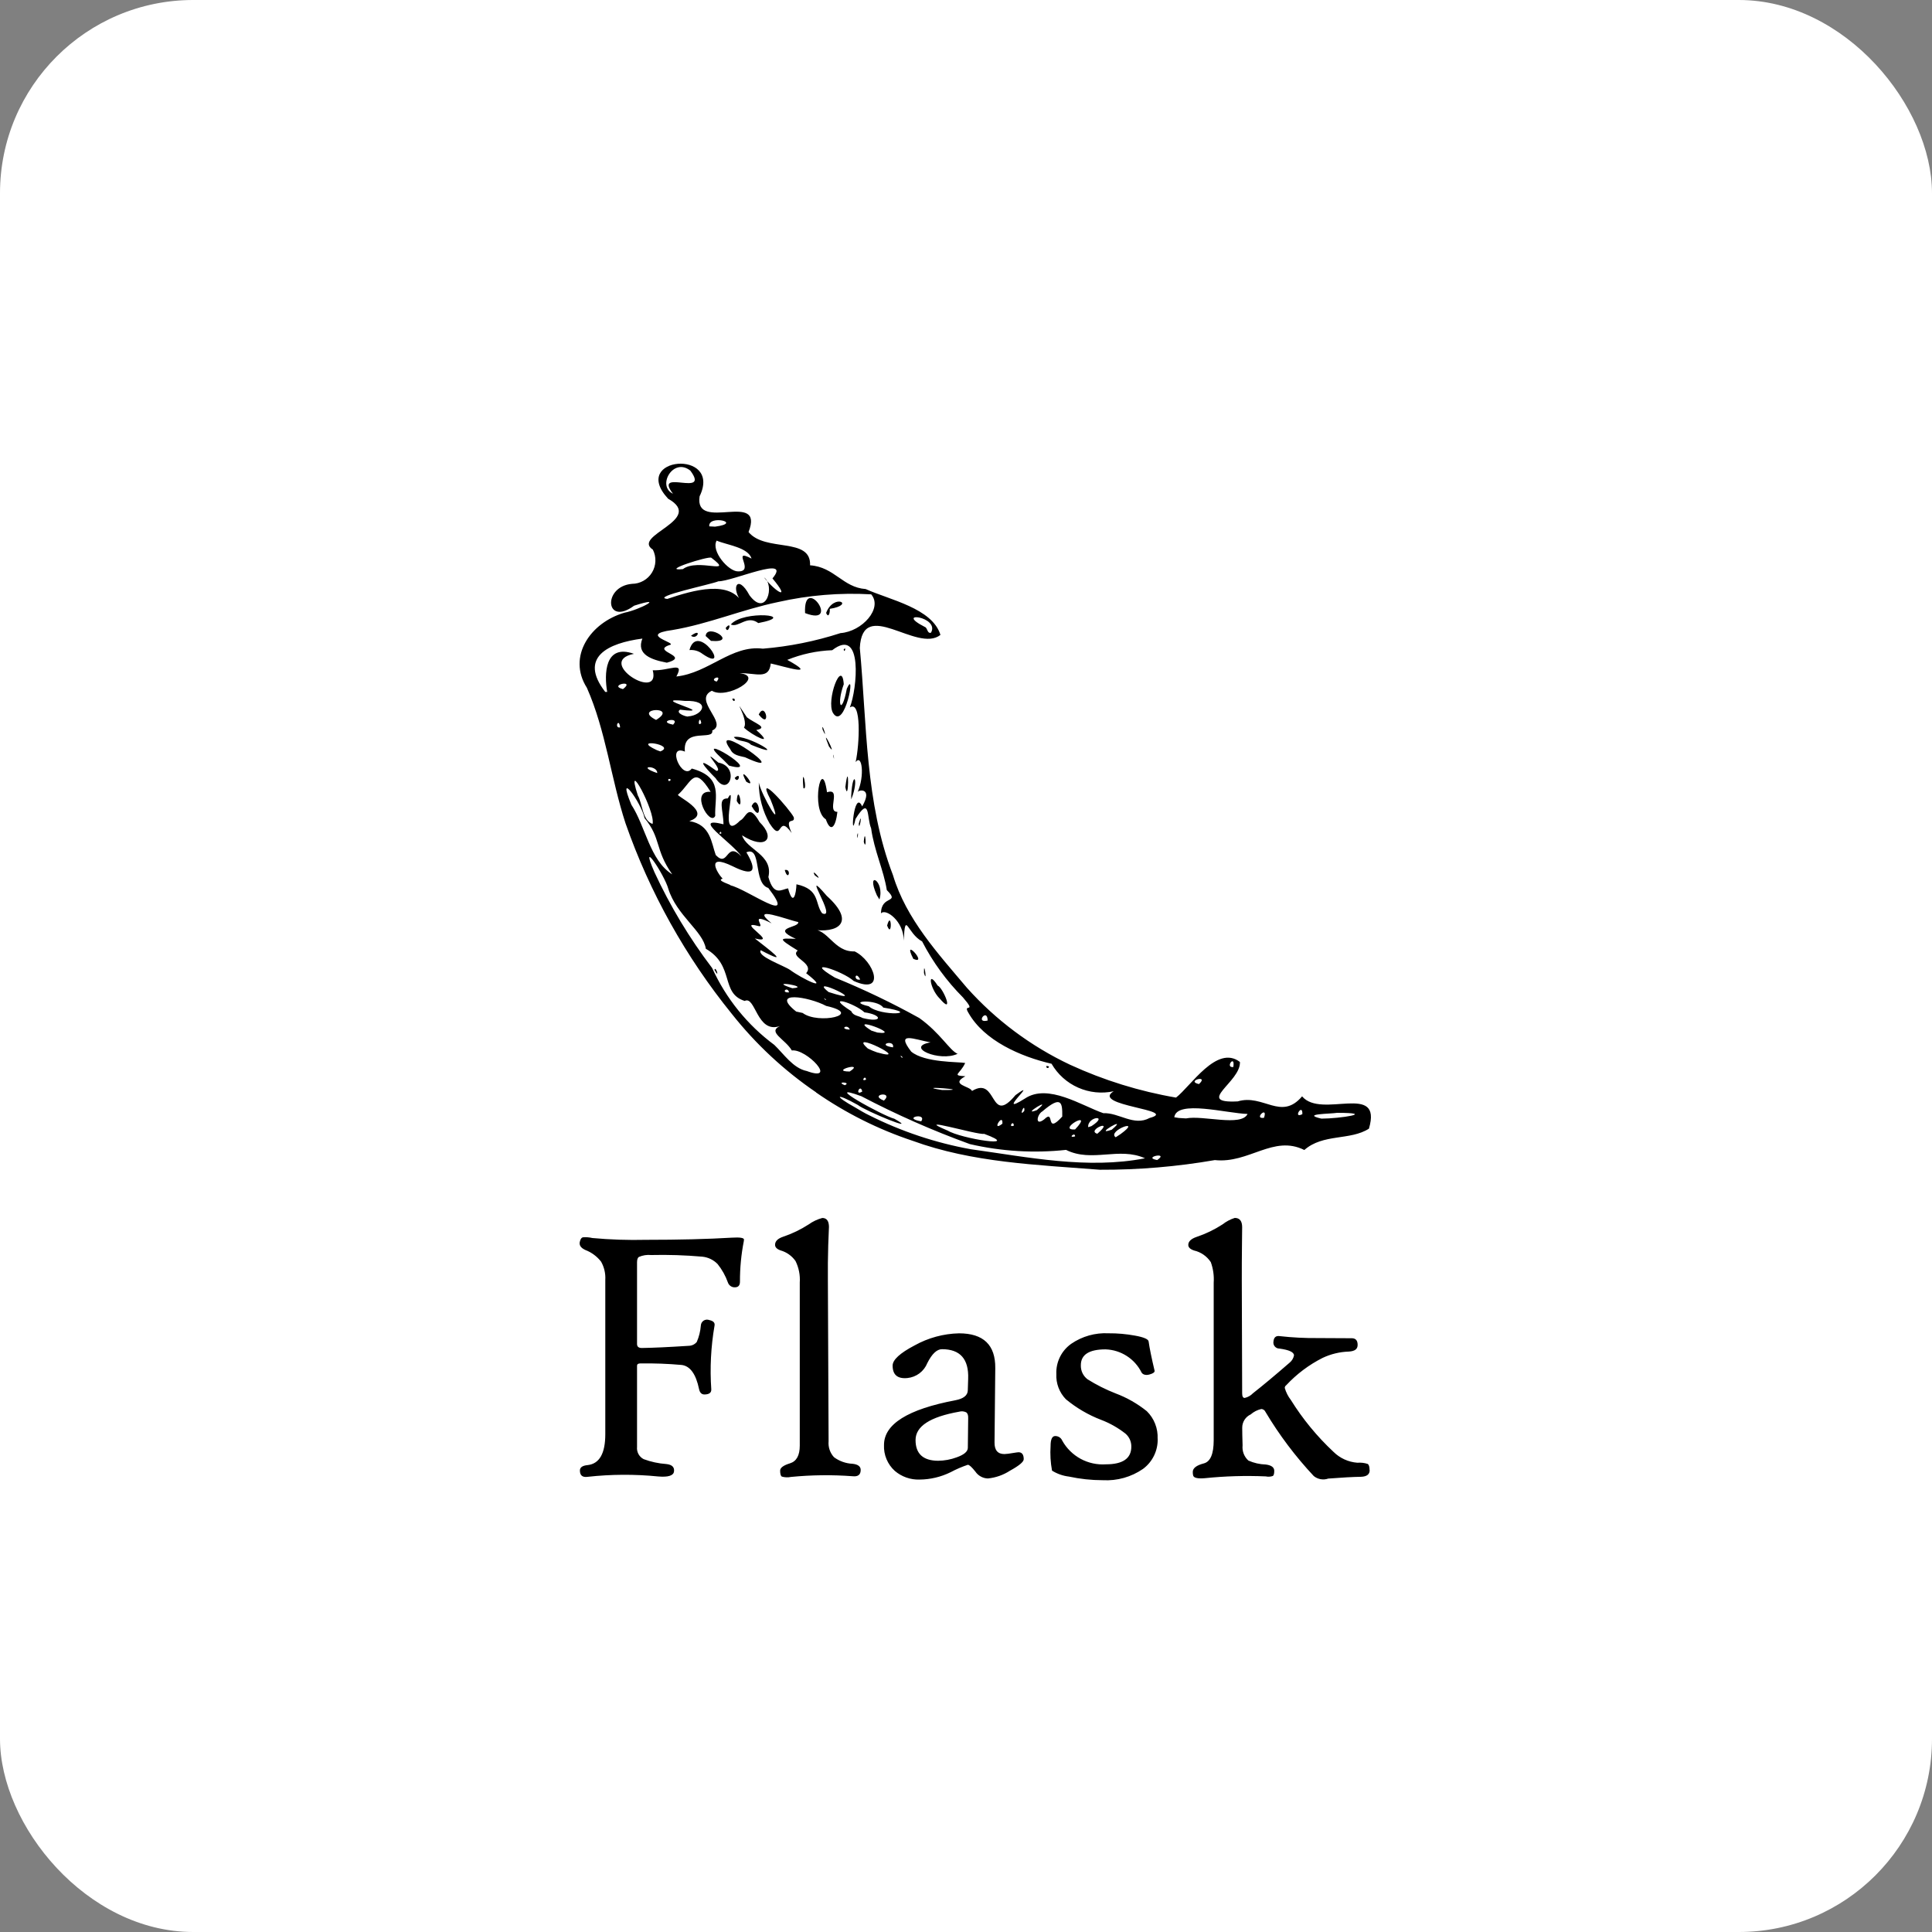 <svg width="100" height="100" viewBox="0 0 100 100" fill="none" xmlns="http://www.w3.org/2000/svg">
<rect x="0" y="0" width="100" height="100" fill="#808080" stroke="none"/>
<rect width="100" height="100" rx="10" fill="white"/>
<g clip-path="url(#clip0_5172_194492)">
<mask id="mask0_5172_194492" style="mask-type:luminance" maskUnits="userSpaceOnUse" x="20" y="20" width="60" height="60">
<path d="M80 20H20V80H80V20Z" fill="white"/>
</mask>
<g mask="url(#mask0_5172_194492)">
<path d="M42.24 56.538C40.589 55.413 39.118 54.044 37.878 52.477C35.491 49.531 33.63 46.196 32.378 42.617C31.621 40.3 31.36 37.826 30.377 35.6C29.351 33.989 30.554 32.226 32.323 31.713C33.11 31.561 34.494 30.819 32.823 31.35C31.323 32.45 31.18 30.35 32.716 30.219C32.923 30.218 33.127 30.163 33.308 30.06C33.488 29.958 33.639 29.811 33.747 29.634C33.855 29.457 33.916 29.255 33.923 29.047C33.931 28.84 33.886 28.634 33.792 28.449C32.666 27.715 36.521 26.909 34.581 25.813C32.561 23.634 37.406 23.215 36.211 25.69C35.925 27.59 39.598 25.34 38.745 27.539C39.611 28.595 41.989 27.78 41.929 29.26C43.191 29.347 43.624 30.408 44.807 30.489C46.035 31.044 48.26 31.48 48.677 32.863C47.459 33.827 44.64 30.872 44.504 33.54C44.872 37.482 44.778 41.54 46.22 45.297C46.902 47.57 48.556 49.359 50.049 51.129C51.544 52.8 53.359 54.154 55.387 55.111C57.133 55.915 58.976 56.486 60.87 56.811C61.635 56.226 62.985 54.051 64.178 54.967C64.236 55.999 61.811 57.122 64.064 57.008C65.389 56.608 66.306 58.031 67.396 56.747C68.396 57.937 71.571 55.987 70.856 58.419C69.889 59.043 68.48 58.666 67.512 59.524C65.912 58.724 64.646 60.237 62.879 60.046C60.915 60.387 58.925 60.554 56.932 60.546C53.668 60.289 50.332 60.18 47.232 59.046C45.457 58.455 43.776 57.613 42.239 56.546L42.24 56.538ZM45 57.733C46.657 58.564 48.425 59.154 50.249 59.484C53.218 59.896 56.285 60.532 59.265 59.953C57.916 59.344 56.522 60.189 55.178 59.518C53.513 59.697 51.83 59.596 50.199 59.218C48.273 58.519 46.397 57.691 44.582 56.74C42.401 55.94 45.709 57.761 46.298 57.909C47.66 58.682 44.798 57.509 44.398 57.191C43.257 56.551 43.112 56.685 44.285 57.334C44.521 57.472 44.755 57.618 45.003 57.734L45 57.733ZM41.75 55.433C43.405 56.046 41.743 54.269 40.985 54.372C40.649 53.789 39.701 53.421 40.37 53.108C39.17 53.526 39.11 51.521 38.545 51.808C37.273 51.408 38.045 49.983 36.534 49.108C36.393 48.191 35.025 47.393 34.59 46C34.398 45.289 33.045 43.247 33.875 45.147C34.689 46.904 35.69 48.567 36.862 50.108C37.581 51.685 38.687 53.053 40.079 54.085C40.573 54.559 41.049 55.285 41.745 55.433H41.75ZM36.98 50.2C37.037 49.952 37.282 50.743 36.98 50.2V50.2ZM43.73 56.169C44.1 56.007 43.2 55.964 43.729 56.171L43.73 56.169ZM44.63 56.497C44.534 56.046 44.217 56.752 44.627 56.5L44.63 56.497ZM45.755 56.966C46.287 56.457 44.926 56.646 45.752 56.967L45.755 56.966ZM47.682 58.04C48 57.561 46.638 57.861 47.679 58.041L47.682 58.04ZM43.982 55.46C44.809 54.924 42.9 55.454 43.979 55.462L43.982 55.46ZM44.825 55.881C44.8 55.6 44.521 56.01 44.822 55.882L44.825 55.881ZM49.04 58.512C49.718 58.94 52.998 59.449 50.94 58.688C50.6 58.762 47.133 57.709 49.037 58.514L49.04 58.512ZM42.345 53.3C41.292 52.986 42.279 53.017 42.345 53.3V53.3ZM44.307 54.445C43.247 54.17 44.818 54.089 44.307 54.445V54.445ZM45.958 55.457C44.769 55.179 46.691 55.181 45.958 55.457V55.457ZM41.546 52.431C42.346 53.041 44.754 52.509 42.764 52.067C41.859 51.585 39.819 51.254 41.21 52.358L41.546 52.431ZM47.077 55.806C45.687 55.483 47.408 55.243 47.077 55.806V55.806ZM45.4 54.472C47.344 55.021 43.765 53.242 44.92 54.272L45.176 54.388L45.4 54.472ZM48.769 56.419C50.607 56.436 47.1 56.165 48.766 56.419H48.769ZM40.841 51.366C40.765 51.023 40.384 51.395 40.838 51.366H40.841ZM51.884 58.166C51.929 57.547 51.28 58.628 51.88 58.166H51.884ZM43.984 53.29C43.869 52.964 43.405 53.277 43.981 53.29H43.984ZM41.016 51.15C42.069 51.087 39.564 50.685 41.012 51.151L41.016 51.15ZM37.5 48.878C36.346 47.967 37.364 48.371 37.5 48.878V48.878ZM46.732 54.737C46.534 54.516 46.636 54.785 46.727 54.737H46.732ZM52.477 58.263C52.455 57.925 52.159 58.39 52.472 58.263H52.477ZM46.223 54.212C46.322 53.776 45.317 54.079 46.219 54.211L46.223 54.212ZM41.938 51.5C40.677 50.967 42.725 51.414 41.938 51.5V51.5ZM49.179 56C47.984 55.761 50.4 55.512 49.179 56V56ZM45.413 53.444C46.825 53.626 43.732 52.482 45.102 53.344L45.413 53.444ZM50.322 56.462C51.642 55.674 51.206 58.309 52.56 56.685C53.895 55.71 51.407 57.89 53.052 56.859C54.243 56.059 56 57.237 57.111 57.619C57.911 57.58 58.686 58.31 59.505 57.866C61.081 57.441 56.423 57.236 57.644 56.484C57.026 56.617 56.382 56.551 55.804 56.295C55.227 56.04 54.745 55.607 54.428 55.06C52.81 54.686 50.941 53.86 50.128 52.428C49.798 51.891 50.603 52.504 49.844 51.628C48.995 50.776 48.281 49.797 47.729 48.728C46.947 48.312 46.855 47.084 46.777 48.687C46.783 47.675 45.833 46.994 45.601 47.277C45.601 46.303 46.618 46.791 45.901 46.071C45.747 45.061 45.241 44.009 45.089 42.871C44.853 42.322 45.055 41.145 44.281 42.389C43.999 43.704 44.188 40.774 44.626 41.739C45.201 40.753 44.419 40.869 44.387 41.006C44.762 40.174 44.625 38.994 44.287 39.444C44.487 38.562 44.603 36.198 43.987 36.618C44.359 35.695 44.693 32.397 43.075 33.655C42.276 33.685 41.489 33.854 40.749 34.155C42.43 35.082 40.579 34.49 39.894 34.342C39.805 35.2 39.127 34.83 38.28 34.842C39.634 35.009 37.621 36.226 36.846 35.753C35.837 36.234 37.715 37.438 36.866 37.81C36.966 38.37 35.322 37.61 35.45 38.903C34.472 38.491 35.316 40.439 35.806 39.78C37.471 40.231 36.978 41.257 37.02 42.233C36.749 42.801 35.681 40.897 36.782 40.985C35.913 39.573 35.821 40.474 35.099 41.13C34.932 41.177 36.941 42.063 35.68 42.501C36.789 42.673 36.821 43.644 37.048 44.258C37.714 44.952 37.577 43.491 38.376 44.326C37.87 43.582 35.701 42.226 37.448 42.664C37.438 41.916 37.132 41.312 37.668 41.326C38.199 40.367 37.112 43.693 38.307 42.473C38.637 42.329 38.72 41.512 39.315 42.55C40.178 43.4 39.627 44.015 38.409 43.236C38.627 43.976 40.038 44.236 39.772 45.396C40.053 46.413 40.447 46.038 40.79 45.98C41.059 46.968 41.212 46.242 41.224 45.771C42.455 46.035 42.167 46.763 42.553 47.271C43.402 47.654 41.338 44.671 42.795 46.371C44.328 47.755 43.37 48.333 41.995 48.111C42.865 48.041 43.146 49.288 44.235 49.244C45.228 49.717 45.901 51.531 44.189 50.776C43.596 50.24 41.489 49.576 43.211 50.598C44.709 51.209 46.169 51.908 47.583 52.693C48.676 53.474 49.149 54.368 49.564 54.545C48.644 54.984 46.794 54.194 48.164 53.953C47.306 53.797 46.342 53.363 47.164 54.431C47.864 55.015 49.639 54.953 49.958 55.019C49.688 55.613 49.225 55.661 49.968 55.707C49.138 56.15 50.235 56.219 50.311 56.471L50.322 56.462ZM48.622 51.669C48.117 51.141 47.986 50.152 48.532 51.012C48.816 51.122 49.432 52.626 48.625 51.667L48.622 51.669ZM54.15 55.18C54.468 55.157 54.162 55.417 54.153 55.178L54.15 55.18ZM47.825 50.373C47.808 49.573 48.01 50.987 47.828 50.371L47.825 50.373ZM47.276 49.634C46.643 48.405 48.079 49.98 47.279 49.633L47.276 49.634ZM40.617 45.034C40.993 44.938 40.8 45.675 40.62 45.037L40.617 45.034ZM45.917 47.906C46.149 47.048 46.188 48.631 45.919 47.909L45.917 47.906ZM42.173 45.306C41.912 44.831 42.727 45.752 42.176 45.306H42.173ZM45.385 46.336C44.785 44.988 45.812 45.599 45.519 46.557L45.385 46.336ZM39.845 42.641C39.471 41.991 39.275 41.255 39.275 40.505C39.404 41.15 40.647 43.282 39.884 41.388C39.042 39.801 40.892 41.903 41.084 42.299C41.173 42.692 40.564 42.191 40.976 43.115C40.224 42.064 40.533 43.7 39.848 42.641H39.845ZM38.133 41.461C38.206 40.433 38.527 42.166 38.136 41.461H38.133ZM38.903 41.727C39.273 40.951 39.529 42.809 38.906 41.727H38.903ZM37.053 40.293C36.416 39.659 35.953 39.075 37.083 39.899C37.517 39.916 36.116 38.571 37.183 39.472C38.309 39.677 37.738 41.319 37.048 40.293H37.053ZM38.026 40.268C38.223 40.629 38.4 39.9 38.026 40.268V40.268ZM38.626 40.459C38.064 39.408 39.307 40.899 38.626 40.459V40.459ZM37.435 39.323C35.582 37.673 39.763 40.185 37.735 39.628L37.435 39.323ZM42.745 42.407C41.945 41.927 42.532 39.022 42.806 41.007C43.586 40.755 42.763 42.033 43.344 42.021C43.252 42.828 42.992 43.119 42.745 42.407ZM44.709 43.568C44.787 42.693 44.874 44.167 44.709 43.568V43.568ZM44.368 43.23C44.376 43.671 44.456 42.857 44.368 43.23V43.23ZM37.8 38.78C36.61 37.137 41.26 40.441 38.563 39.196C38.279 39.123 37.939 39.1 37.8 38.78ZM41.582 40.78C41.468 39.4 41.832 41.014 41.58 40.785L41.582 40.78ZM44.453 42.622C44.673 41.84 44.468 43.149 44.451 42.627L44.453 42.622ZM37.983 38.148C38.69 37.996 40.915 39.39 38.872 38.548C38.645 38.297 38.161 38.411 37.983 38.148ZM44.059 41.176C44.135 39.762 44.482 40.332 44.059 41.376V41.176ZM38.507 37.661C38.796 37.238 37.741 35.749 38.659 37.127C39.059 37.442 39.807 37.654 39.144 37.787C40.187 38.707 38.889 38.037 38.507 37.661ZM43.756 40.74C43.932 41.684 43.956 39.129 43.756 40.74V40.74ZM37.9 36.173C38.022 36.467 38.126 36.079 37.9 36.173V36.173ZM39.27 36.988C39.627 36.248 39.924 37.813 39.274 36.988H39.27ZM43.132 39.136C43.133 38.853 43.209 39.549 43.136 39.136H43.132ZM42.908 38.641C42.376 37.319 43.411 39.341 42.912 38.641H42.908ZM42.579 37.773C42.494 37.228 42.889 38.46 42.583 37.774L42.579 37.773ZM43.115 36.903C42.747 36.255 43.58 34.047 43.673 35.416C43.285 36.483 43.561 37.08 43.831 35.648C44.331 34.522 43.723 37.872 43.115 36.903ZM43.665 33.619C43.83 33.422 43.705 33.856 43.67 33.619H43.665ZM42.75 51.734C42.532 51.543 42.778 51.854 42.75 51.734V51.734ZM44.644 52.691C45.697 52.962 45.692 52.528 44.744 52.398C44.232 51.922 42.616 51.417 44.063 52.339C44.154 52.582 44.457 52.576 44.644 52.691ZM40.9 50.207C41.48 50.64 43.086 51.433 41.726 50.373C42.184 49.84 40.849 49.557 41.292 49.2C40.165 48.51 40.402 48.572 41.192 48.594C39.838 47.988 41.392 48.034 41.314 47.724C40.792 47.624 38.72 46.803 39.939 47.791C38.7 47.16 39.639 48.026 39.269 47.935C38.002 47.59 40.397 48.9 39.069 48.574C39.795 49.149 41.025 50.049 39.376 49.183C39.16 49.496 40.557 49.97 40.9 50.207ZM42.88 51.345C45.293 52.121 41.7 50.4 42.885 51.345H42.88ZM53.019 57.487C53.055 57.009 52.695 57.9 53.024 57.487H53.019ZM54.061 57.925C54.617 57.387 54.084 58.783 54.982 57.793C54.991 57.084 54.955 56.666 53.95 57.527C53.673 57.681 53.55 58.333 54.061 57.927V57.925ZM37.524 47.537C36.328 46.869 37.353 46.866 37.524 47.537V47.537ZM38.636 48.266C37.162 47.646 38.223 47.581 38.636 48.266V48.266ZM44.967 52.084C45.586 52.633 47.806 52.484 45.717 52.152C45.409 51.695 43.755 51.8 44.967 52.084ZM53.667 57.459C54.62 56.661 52.747 57.815 53.669 57.459H53.667ZM55.646 58.818C55.654 58.562 55.238 58.93 55.648 58.818H55.646ZM55.646 58.459C56.7 57.344 54.631 58.525 55.651 58.459H55.646ZM34.787 45.246C33.887 43.965 34.229 43.39 33.363 42.346C33.199 41.546 31.877 39.731 32.68 41.653C33.414 42.778 33.632 44.519 34.787 45.253V45.246ZM55.32 58.1C54.525 57.559 57.259 56.852 55.32 58.1V58.1ZM56.8 58.68C57.771 57.851 56.186 58.51 56.8 58.684V58.68ZM37.194 46.121C36.476 46.068 37.472 45.708 37.194 46.121V46.121ZM56.494 58.288C57.434 57.682 56.278 57.775 56.324 58.343L56.494 58.288ZM43.739 50.251C43.242 50.285 43.706 49.841 43.739 50.251V50.251ZM44.527 50.704C44.276 50.2 44.142 50.784 44.527 50.7V50.704ZM58 58.7C59.2 57.831 57.271 58.533 57.748 58.865L58 58.7ZM57.539 58.477C58.519 57.653 56.5 58.839 57.537 58.475L57.539 58.477ZM59.895 60.045C60.552 59.6 59.093 59.9 59.893 60.043L59.895 60.045ZM37.8 45.823C38.682 46.023 41.327 47.996 39.767 45.96C38.967 45.724 39.447 43.77 38.632 44.115C39.179 45.029 39.082 45.415 37.932 44.842C36.489 44.137 37.121 45.19 37.404 45.481C37.019 45.569 37.912 45.815 37.804 45.822L37.8 45.823ZM33.777 42.648C33.935 41.994 32.322 39.048 33.015 41.174C33.265 41.618 33.239 42.46 33.777 42.648ZM41.158 47.198C40.7 46.818 41.136 47.143 41.157 47.2L41.158 47.198ZM42.276 47.459C41.039 47.177 42.276 46.766 42.276 47.459V47.459ZM51.976 53.572C51.245 53.561 51.79 53.1 51.976 53.572V53.572ZM52.442 53.912C52.173 53.963 52.372 53.647 52.442 53.912V53.912ZM56.286 56.334C55.824 56.3 56.654 56.061 56.286 56.334V56.334ZM35.785 43.16C34.652 42.868 36.843 42.751 35.785 43.16V43.16ZM51.121 52.821C51.109 52.137 50.447 52.992 51.121 52.822V52.821ZM35.367 42.186C34.738 42.036 36.046 41.957 35.367 42.186V42.186ZM37.338 43.141C37.327 42.916 37.13 43.227 37.339 43.141H37.338ZM61.388 57.889C62.262 57.712 64.253 58.334 64.574 57.658C63.513 57.632 60.905 56.909 60.781 57.829L61.013 57.866L61.388 57.889ZM37.965 43.3C37.424 43.273 37.981 42.606 37.965 43.3V43.3ZM32.782 39.7C31.886 39.5 32.547 38.382 32.782 39.7V39.7ZM34.018 40.011C34.034 39.589 32.887 39.632 34.018 40.014V40.011ZM34.724 40.358C34.52 40.2 34.565 40.569 34.724 40.361V40.358ZM39.17 43.212C38.674 43.07 39.379 43.02 39.17 43.212V43.212ZM34.254 39.579C32.822 39.429 34.134 38.581 34.254 39.579V39.579ZM31.719 37.934C31.472 38.107 31.683 37.473 31.719 37.934V37.934ZM32.097 37.65C32.035 37.1 31.772 37.718 32.1 37.649L32.097 37.65ZM34.179 38.893C35.06 38.548 32.579 38.177 33.999 38.828L34.179 38.893ZM62.056 56.113C62.62 55.6 61.341 55.952 62.057 56.112L62.056 56.113ZM65.424 57.858C65.651 57.19 64.855 57.945 65.425 57.857L65.424 57.858ZM34.392 37.8C33.693 37.93 34.485 37.155 34.392 37.8V37.8ZM31.428 35.815C31.269 34.9 31.291 33.3 32.813 33.842C30.781 34.242 34.22 36.369 33.786 34.692C34.641 34.734 35.458 34.187 35.009 35.016C36.694 34.831 37.86 33.37 39.487 33.575C40.853 33.462 42.201 33.192 43.505 32.769C44.628 32.688 45.705 31.48 45.093 30.763C43.474 30.671 41.849 30.805 40.267 31.163C38.393 31.553 36.69 32.293 34.8 32.611C32.955 32.859 35.17 33.293 34.642 33.39C33.68 33.724 35.79 33.949 34.518 34.301C33.732 34.152 32.918 33.882 33.25 33.053C31.484 33.283 29.931 34.015 31.327 35.813H31.427L31.428 35.815ZM35.686 33.647C36.099 32.122 37.904 34.903 36.364 33.847C36.172 33.697 35.929 33.625 35.686 33.647ZM35.766 32.907C36.083 33.158 36.364 32.463 35.766 32.907V32.907ZM36.525 32.92C36.58 32.22 38.263 33.291 36.802 33.172L36.525 32.92ZM37.562 32.5C37.673 32.9 37.942 32.059 37.562 32.5V32.5ZM37.828 32.322C38.46 31.566 41.4 31.84 39.249 32.25C38.671 31.815 38.229 32.506 37.828 32.325V32.322ZM41.67 31.73C41.575 29.66 43.58 32.468 41.67 31.733V31.73ZM42.76 31.724C43.16 30.68 44.307 31.305 42.945 31.514C42.975 31.628 42.9 32.056 42.761 31.726L42.76 31.724ZM33.96 37.263C35.153 36.536 32.7 36.632 33.962 37.265L33.96 37.263ZM34.841 37.507C35.261 37.066 33.935 37.329 34.843 37.509L34.841 37.507ZM32.246 35.667C32.928 35.146 31.443 35.47 32.248 35.669L32.246 35.667ZM67.41 57.667C67.432 57.06 66.892 57.94 67.412 57.667H67.41ZM63.837 55.228C63.941 54.53 63.38 55.289 63.839 55.228H63.837ZM68.395 57.9C69.346 57.9 71.277 57.6 69.208 57.6C68.882 57.658 67.315 57.647 68.395 57.9ZM35.618 37.081C36.388 37.029 36.818 36.232 35.468 36.281C33.368 36.065 37.319 37 35.199 36.732C34.914 36.917 35.6 37.133 35.618 37.081ZM36.296 37.424C36.215 36.93 36.057 37.687 36.3 37.424H36.296ZM37.096 35.279C37.434 34.865 36.638 35.168 37.1 35.279H37.096ZM34.539 31C35.914 30.533 37.793 30.008 38.439 31.23C37.779 30.436 38.172 29.653 38.796 30.816C39.678 31.991 40.119 30.281 39.546 29.887C40.2 30.699 40.946 31.087 39.983 29.939C41.026 28.684 37.896 30.103 37.183 30.088C36.845 30.241 33.653 30.9 34.539 31ZM35.345 29.458C36.129 28.867 38.056 29.81 36.819 28.87C36.7 28.762 34.111 29.583 35.344 29.457L35.345 29.458ZM38.2 29.575C39.117 29.598 37.8 28.342 38.9 28.912C38.721 28.326 37.628 28.212 37.093 27.982C36.789 28.518 37.707 29.583 38.2 29.575ZM35.845 26.981C35.289 27.2 36.163 26.551 35.845 26.981V26.981ZM37.013 27.26C38.491 27.06 36.636 26.624 36.713 27.244L37.013 27.26ZM34.833 25.555C33.791 24.2 36.79 25.783 35.732 24.36C34.842 23.652 33.987 25.16 34.832 25.555H34.833ZM48.188 32.749C48.665 31.903 46.218 31.608 47.867 32.449C48.019 32.499 47.984 32.807 48.188 32.749ZM38.5 64.241C38.364 64.933 38.297 65.636 38.3 66.341C38.3 66.534 38.213 66.63 38.039 66.631C37.959 66.635 37.88 66.612 37.815 66.566C37.749 66.521 37.7 66.455 37.675 66.379C37.552 66.034 37.372 65.713 37.143 65.427C36.932 65.21 36.651 65.075 36.35 65.045C35.469 64.968 34.584 64.939 33.7 64.96C33.484 64.939 33.265 64.973 33.066 65.06C33.004 65.103 32.973 65.197 32.973 65.34V69.566C32.973 69.71 33.063 69.778 33.243 69.771C33.797 69.764 34.599 69.727 35.65 69.659C35.73 69.658 35.808 69.639 35.88 69.605C35.951 69.57 36.015 69.521 36.065 69.459C36.181 69.191 36.252 68.906 36.275 68.615C36.276 68.564 36.29 68.513 36.315 68.468C36.34 68.423 36.375 68.384 36.418 68.356C36.461 68.327 36.511 68.31 36.562 68.305C36.613 68.299 36.665 68.307 36.713 68.326C36.924 68.37 37.013 68.466 36.984 68.615C36.796 69.704 36.739 70.812 36.816 71.915C36.823 72.076 36.72 72.163 36.508 72.176C36.333 72.195 36.225 72.102 36.182 71.896C36.021 71.119 35.721 70.704 35.282 70.65C34.57 70.586 33.856 70.56 33.141 70.571C33.029 70.571 32.973 70.611 32.973 70.692V74.892C32.96 75.02 32.986 75.149 33.047 75.263C33.109 75.376 33.203 75.468 33.318 75.526C33.693 75.665 34.085 75.75 34.484 75.778C34.789 75.809 34.922 75.943 34.884 76.178C34.847 76.383 34.573 76.465 34.063 76.421C32.85 76.3 31.628 76.306 30.416 76.44C30.149 76.477 30.016 76.368 30.016 76.113C30.016 75.951 30.149 75.858 30.416 75.833C31.025 75.766 31.33 75.233 31.33 74.233V66.247C31.35 65.917 31.274 65.589 31.111 65.301C30.9 65.031 30.62 64.823 30.3 64.7C30.051 64.588 29.958 64.436 30.02 64.243C30.051 64.125 30.101 64.059 30.169 64.043C30.335 64.029 30.501 64.042 30.663 64.08C31.584 64.164 32.509 64.195 33.434 64.173C35.151 64.173 36.634 64.136 37.884 64.061C38.301 64.036 38.509 64.069 38.509 64.161C38.509 64.186 38.506 64.212 38.499 64.236L38.5 64.241ZM44.549 76.083C44.549 76.332 44.409 76.441 44.129 76.409C43.067 76.33 41.999 76.342 40.939 76.446C40.783 76.478 40.621 76.472 40.468 76.428C40.409 76.39 40.38 76.288 40.38 76.12C40.38 75.972 40.549 75.846 40.888 75.742C41.227 75.639 41.396 75.333 41.396 74.824V66.382C41.422 65.999 41.346 65.616 41.177 65.272C40.991 65.006 40.719 64.812 40.407 64.722C40.214 64.656 40.118 64.559 40.117 64.432C40.117 64.246 40.257 64.106 40.537 64.012C41 63.856 41.443 63.643 41.853 63.378C42.067 63.224 42.307 63.11 42.562 63.042C42.792 63.042 42.907 63.2 42.907 63.517C42.907 63.492 42.894 63.803 42.869 64.45C42.851 65.066 42.845 65.672 42.851 66.269L42.888 74.599C42.874 74.749 42.892 74.9 42.94 75.042C42.989 75.184 43.066 75.315 43.168 75.425C43.447 75.631 43.782 75.75 44.129 75.765C44.409 75.796 44.549 75.903 44.549 76.083ZM52.986 75.533C52.986 75.666 52.748 75.864 52.273 76.125C51.929 76.348 51.538 76.485 51.13 76.525C51.002 76.521 50.877 76.487 50.766 76.425C50.654 76.364 50.558 76.277 50.486 76.171C50.299 75.935 50.169 75.817 50.094 75.817C49.789 75.92 49.492 76.047 49.208 76.199C48.706 76.447 48.154 76.578 47.594 76.582C47.127 76.597 46.671 76.437 46.316 76.134C46.129 75.966 45.982 75.757 45.885 75.525C45.788 75.293 45.744 75.042 45.756 74.79C45.756 73.714 46.987 72.943 49.45 72.477C49.872 72.396 50.087 72.225 50.093 71.964L50.112 71.364C50.149 70.344 49.698 69.834 48.759 69.834C48.492 69.834 48.239 70.073 47.998 70.552C47.913 70.763 47.773 70.947 47.591 71.084C47.409 71.22 47.193 71.305 46.967 71.327C46.457 71.376 46.202 71.162 46.202 70.683C46.202 70.385 46.581 70.036 47.34 69.638C48.044 69.246 48.834 69.031 49.64 69.013C50.902 69.013 51.527 69.613 51.515 70.813L51.477 74.656C51.471 75.061 51.642 75.263 51.99 75.262C52.122 75.255 52.252 75.239 52.382 75.215C52.575 75.184 52.687 75.168 52.718 75.168C52.898 75.168 52.988 75.29 52.988 75.532L52.986 75.533ZM50.113 73.407C50.119 73.251 50.083 73.148 50.005 73.099C49.89 73.045 49.759 73.035 49.637 73.071C48.138 73.338 47.389 73.826 47.389 74.536C47.389 75.246 47.778 75.604 48.555 75.609C48.883 75.606 49.208 75.546 49.516 75.432C49.902 75.295 50.095 75.13 50.095 74.937L50.113 73.407ZM59.921 74.46C59.931 74.764 59.867 75.066 59.734 75.34C59.602 75.614 59.405 75.851 59.16 76.032C58.552 76.451 57.822 76.656 57.084 76.615C56.494 76.615 55.907 76.552 55.33 76.428C55.019 76.391 54.719 76.286 54.453 76.12C54.375 75.699 54.35 75.27 54.378 74.842C54.378 74.513 54.453 74.342 54.602 74.329C54.683 74.325 54.763 74.346 54.832 74.389C54.9 74.432 54.953 74.496 54.984 74.571C55.206 74.968 55.536 75.293 55.936 75.51C56.336 75.726 56.789 75.824 57.242 75.793C58.119 75.793 58.557 75.488 58.557 74.878C58.559 74.751 58.533 74.625 58.482 74.509C58.43 74.393 58.353 74.29 58.257 74.207C57.873 73.904 57.446 73.662 56.989 73.489C56.329 73.236 55.715 72.876 55.17 72.425C55.002 72.253 54.872 72.048 54.787 71.824C54.702 71.599 54.664 71.359 54.676 71.119C54.663 70.814 54.728 70.511 54.863 70.237C54.998 69.963 55.2 69.728 55.45 69.552C56.014 69.166 56.689 68.976 57.371 69.011C57.834 69.007 58.297 69.048 58.752 69.132C59.2 69.213 59.433 69.313 59.452 69.432C59.501 69.78 59.604 70.284 59.76 70.943C59.779 71.023 59.691 71.089 59.499 71.143C59.307 71.197 59.157 71.152 59.088 71.043C58.915 70.693 58.65 70.396 58.321 70.185C57.992 69.974 57.613 69.855 57.222 69.843C56.37 69.843 55.944 70.117 55.944 70.664C55.939 70.804 55.968 70.943 56.028 71.07C56.088 71.196 56.178 71.306 56.289 71.391C56.747 71.678 57.231 71.922 57.735 72.119C58.322 72.338 58.87 72.65 59.358 73.042C59.547 73.227 59.694 73.45 59.79 73.696C59.887 73.942 59.93 74.205 59.918 74.469L59.921 74.46ZM70.895 76.093C70.895 76.311 70.749 76.425 70.456 76.438C70.021 76.445 69.452 76.476 68.749 76.531C68.623 76.575 68.489 76.586 68.358 76.563C68.227 76.54 68.103 76.484 68 76.4C67.05 75.386 66.212 74.273 65.5 73.079C65.482 73.037 65.452 73 65.415 72.974C65.377 72.947 65.332 72.932 65.286 72.93C65.082 72.976 64.893 73.072 64.736 73.21C64.604 73.271 64.493 73.368 64.415 73.49C64.337 73.613 64.296 73.755 64.297 73.9C64.297 74.112 64.303 74.417 64.316 74.815C64.301 74.96 64.32 75.106 64.372 75.243C64.424 75.379 64.508 75.501 64.616 75.598C64.9 75.724 65.206 75.794 65.516 75.803C65.808 75.841 65.954 75.949 65.955 76.129C65.955 76.272 65.932 76.361 65.885 76.395C65.767 76.437 65.639 76.445 65.516 76.418C64.464 76.372 63.41 76.403 62.363 76.511C61.99 76.543 61.788 76.496 61.757 76.371C61.742 76.31 61.736 76.247 61.738 76.184C61.738 75.992 61.928 75.845 62.308 75.746C62.65 75.658 62.821 75.258 62.821 74.546V66.391C62.845 66.03 62.794 65.668 62.671 65.328C62.472 65.026 62.165 64.811 61.813 64.728C61.608 64.662 61.506 64.565 61.505 64.439C61.505 64.258 61.651 64.118 61.943 64.019C62.413 63.862 62.861 63.645 63.277 63.375C63.467 63.226 63.681 63.112 63.911 63.039C64.166 63.039 64.294 63.201 64.294 63.524C64.294 63.48 64.291 63.788 64.284 64.447C64.277 65.056 64.274 65.666 64.275 66.276L64.294 72.115C64.294 72.277 64.337 72.357 64.424 72.357C64.588 72.321 64.737 72.237 64.853 72.115C65.369 71.71 66.002 71.182 66.753 70.529C66.869 70.435 66.948 70.303 66.977 70.156C66.977 69.988 66.725 69.87 66.222 69.802C66.177 69.802 66.132 69.793 66.09 69.774C66.049 69.755 66.012 69.727 65.983 69.692C65.953 69.658 65.932 69.617 65.92 69.573C65.908 69.529 65.906 69.483 65.914 69.438C65.933 69.221 66.042 69.127 66.241 69.158C66.891 69.231 67.546 69.264 68.2 69.258C68.8 69.264 69.394 69.267 69.982 69.267C70.174 69.273 70.271 69.388 70.271 69.612C70.271 69.836 70.119 69.938 69.814 69.957C69.346 69.972 68.885 70.083 68.461 70.283C67.753 70.64 67.114 71.12 66.574 71.7C66.551 71.716 66.532 71.736 66.519 71.761C66.506 71.785 66.499 71.812 66.499 71.84C66.564 72.067 66.672 72.279 66.816 72.465C67.429 73.45 68.169 74.35 69.016 75.142C69.349 75.474 69.789 75.675 70.257 75.711C70.437 75.696 70.618 75.716 70.789 75.772C70.856 75.813 70.889 75.92 70.889 76.094L70.895 76.093Z" fill="black"/>
</g>
</g>
<defs>
<clipPath id="clip0_5172_194492">
<rect width="60" height="60" fill="white" transform="translate(20 20)"/>
</clipPath>
</defs>
</svg>
